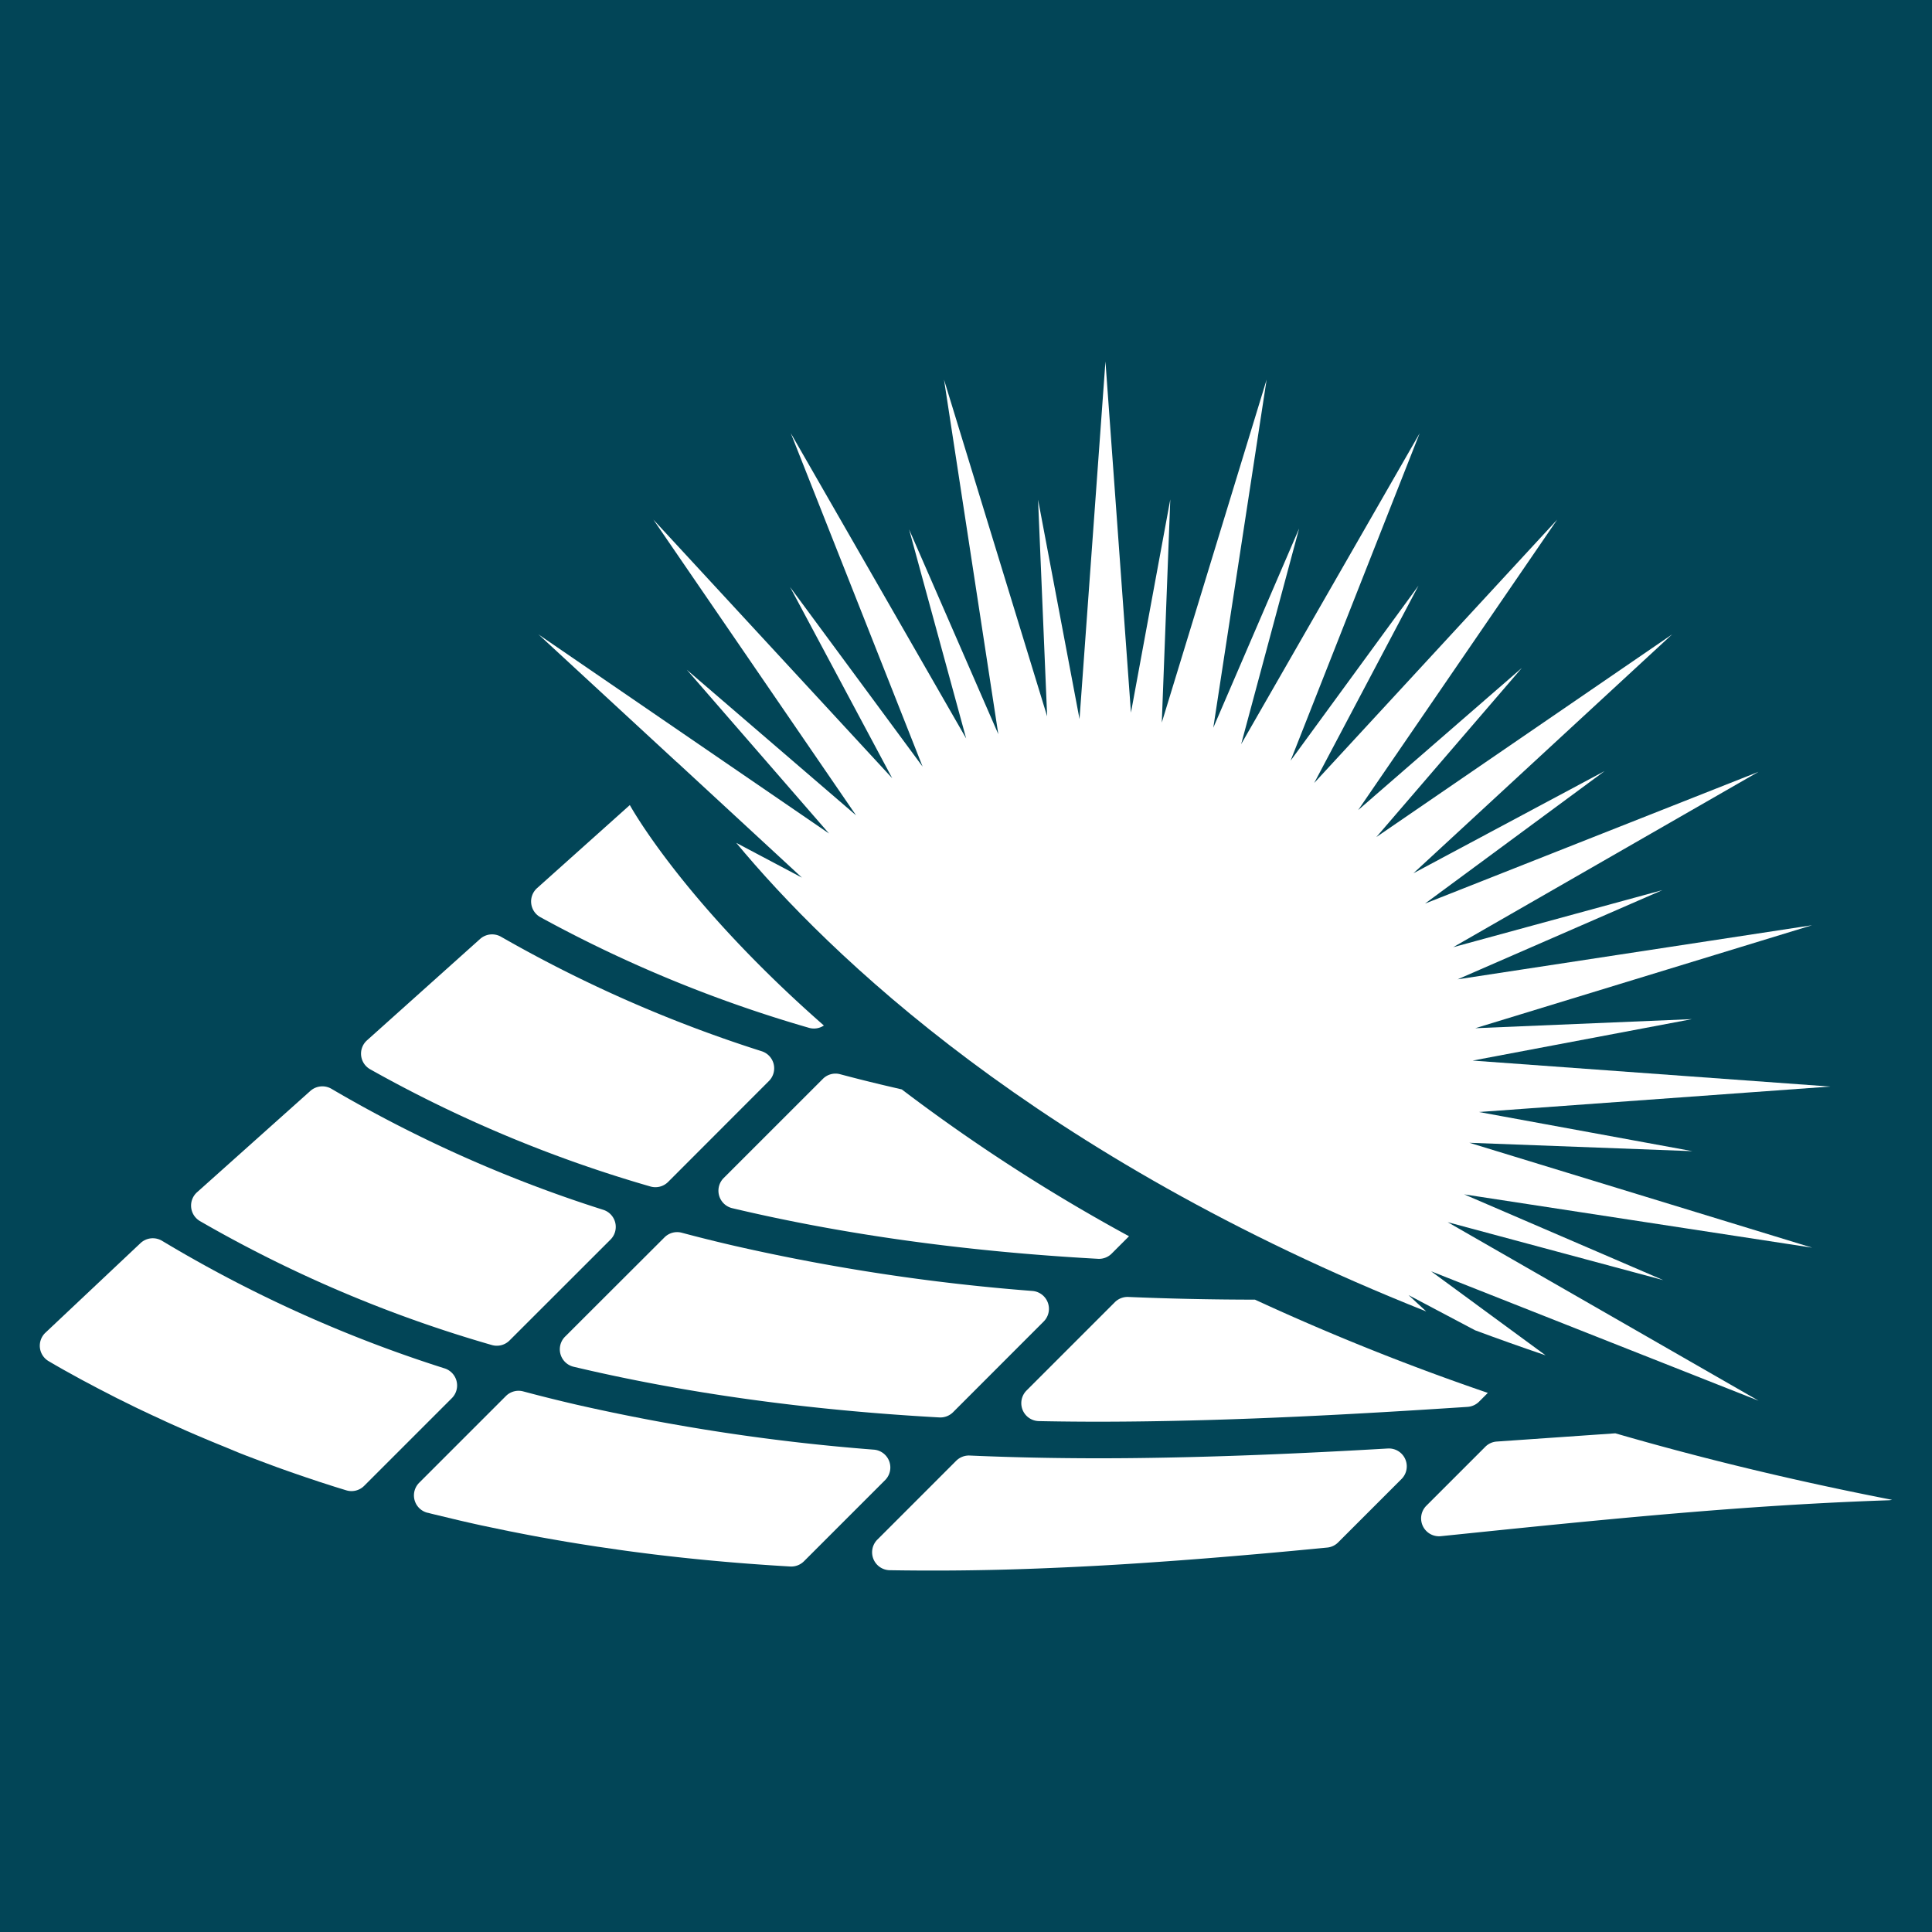 <svg xmlns="http://www.w3.org/2000/svg" viewBox="0 0 500 500"><defs><style>.cls-1{fill:#024557;}.cls-2{fill:#fff;}</style></defs><g id="Layer_5" data-name="Layer 5"><rect class="cls-1" width="500" height="500"/><path class="cls-2" d="M469,322.9l-90.08-13.8,51.54,22.2-55.8-15,80.47,46.21-84.76-33.5L400,350.76q-9.36-3.18-18.26-6.49l-17.21-9.1,4.58,4.23C268.36,299.32,214.3,246.76,190.54,218.13l17,9-32.13-29.68-.09-.13-.08,0-35.87-33.12,75.18,51.51-36.8-42.37L221.54,211l-52.45-76.53,61.82,66.94-26.45-49.5,34.31,46.49-34.11-86.29,45.38,79L235.27,137l23.09,53L244.31,98.25,271,185.39l-2.35-56.07,10.73,56.77,6.71-92.55,6.6,90.89,10.18-55.18L300.67,187,327.8,98.25,314,188.33l22.21-51.55-15,55.81,46.2-80.47L334,196.87l33.11-45.31-27,51.08L403,134.48l-51.51,75.17,42.37-36.8L356.2,216.63l76.54-52.45L365.79,226l49.49-26.45-46.49,34.3,86.3-34.1-79,45.38,54.14-14.77-53,23.09,91.72-14-87.15,26.65,56.08-2.35-56.77,10.73,92.54,6.72-90.89,6.59L438,297.92l-57.73-2.17Z"/><path class="cls-2" d="M146.24,345.92a4.64,4.64,0,0,0,2.23,7.8q43.32,10.27,94.65,13.11a4.67,4.67,0,0,0,3.54-1.36L270.11,342a4.64,4.64,0,0,0-2.9-7.9,530.09,530.09,0,0,1-77-11.65q-7-1.61-13.77-3.42a4.62,4.62,0,0,0-4.47,1.2Z"/><path class="cls-2" d="M95.75,276.7a339.81,339.81,0,0,0,72.57,30.36,4.65,4.65,0,0,0,4.58-1.17L199,279.76a4.64,4.64,0,0,0-1.84-7.69,347.39,347.39,0,0,1-67.46-29.62,4.66,4.66,0,0,0-5.44.54L95,269.22A4.63,4.63,0,0,0,95.75,276.7Z"/><path class="cls-2" d="M115.07,354.14a343.48,343.48,0,0,1-73.1-33,4.66,4.66,0,0,0-5.6.57L11.76,344.9a4.63,4.63,0,0,0,.85,7.38c.85.5,1.52.89,1.71,1l2.1,1.2,2.34,1.29,2.12,1.17a3.07,3.07,0,0,1,.31.17l2.07,1.09,2.12,1.13,2.41,1.24,2.13,1.1.25.13,2.19,1.08,2.14,1.06c.83.41,1.66.8,2.5,1.2l2.12,1,.19.09,2.37,1.09c.65.3,1.29.61,1.94.9l.16.07c.87.4,1.76.79,2.64,1.18l2.06.92.13.05c1.39.61,2.79,1.21,4.19,1.8l1.22.51c1.06.45,2.13.89,3.2,1.32l1.49.61L61.88,376l1.31.51.53.21.8.3q3,1.15,6,2.26l1.3.48c2.26.81,4.53,1.61,6.81,2.38l.57.2.91.3,2.49.84,3.89,1.25.84.26,2.27.7a4.63,4.63,0,0,0,4.64-1.15l22.65-22.65A4.64,4.64,0,0,0,115.07,354.14Z"/><path class="cls-2" d="M51.72,316a337.2,337.2,0,0,0,75.56,32.09,4.65,4.65,0,0,0,4.58-1.17L158,320.8a4.64,4.64,0,0,0-1.87-7.7,344.87,344.87,0,0,1-70.32-31.3,4.67,4.67,0,0,0-5.48.52L51,308.55A4.64,4.64,0,0,0,51.72,316Z"/><path class="cls-2" d="M226.17,375.17a531.46,531.46,0,0,1-77-11.65q-7-1.62-13.77-3.43a4.64,4.64,0,0,0-4.47,1.2l-22.44,22.44a4.63,4.63,0,0,0,2.14,7.77l.07,0,.92.24.86.21,5.09,1.22,1.21.29q2.83.66,5.7,1.29l.62.13.44.09,1.23.26,4.8,1,2.1.41q2.41.48,4.83.93l1.26.24.47.08q3.25.58,6.52,1.14l1.24.2c1.79.3,3.59.58,5.4.86l.9.14c.41.07.83.12,1.24.18l4.81.7,2,.28c2.24.3,4.48.59,6.75.87q12.06,1.47,24.54,2.42c3.6.27,7.23.52,10.89.73a4.67,4.67,0,0,0,3.55-1.36l21-21A4.63,4.63,0,0,0,226.17,375.17Z"/><path class="cls-2" d="M292,335.65a4.65,4.65,0,0,0-3.47,1.35l-22.86,22.86a4.64,4.64,0,0,0,3.19,7.92q11.13.23,22.65.12c29.32-.25,59-1.87,88.27-3.8a4.68,4.68,0,0,0,3-1.35l2.27-2.27a626.87,626.87,0,0,1-60.26-24.13Q307.91,336.33,292,335.65Z"/><path class="cls-2" d="M410.29,371.48q-11.37.79-22.88,1.59a4.59,4.59,0,0,0-3,1.34l-15.26,15.26a4.63,4.63,0,0,0,3.75,7.89l4.12-.42c12.4-1.28,24.9-2.56,37.47-3.75s25.22-2.29,37.92-3.19c12.06-.85,24.18-1.52,36.33-1.93a4.73,4.73,0,0,0,.92-.12c-25.7-5-49.54-10.81-71.61-17.21Z"/><path class="cls-2" d="M231.2,281.43c-4.65-1.07-9.23-2.21-13.77-3.42a4.6,4.6,0,0,0-4.47,1.2l-25.68,25.67a4.65,4.65,0,0,0,2.23,7.8q43.32,10.27,94.65,13.1a4.62,4.62,0,0,0,3.54-1.35l4.49-4.49a461.93,461.93,0,0,1-58.81-38Z"/><path class="cls-2" d="M359.16,374.87c-22.48,1.31-45.12,2.3-67.59,2.5q-21,.18-40.63-.68a4.67,4.67,0,0,0-3.47,1.35l-20.41,20.41a4.64,4.64,0,0,0,3.2,7.92q7.4.12,14.94.08,13.31-.07,27.06-.67,13.26-.55,26.5-1.49c8.81-.6,17.61-1.31,26.37-2.08,6.14-.53,12.25-1.11,18.34-1.7a4.61,4.61,0,0,0,2.83-1.33l16.41-16.41A4.63,4.63,0,0,0,359.16,374.87Z"/><path class="cls-2" d="M163,208.35l-24,21.49a4.64,4.64,0,0,0,.82,7.51A342.13,342.13,0,0,0,209.36,266a4.62,4.62,0,0,0,3.86-.6C176.55,233.24,163,208.35,163,208.35Z"/></g></svg>